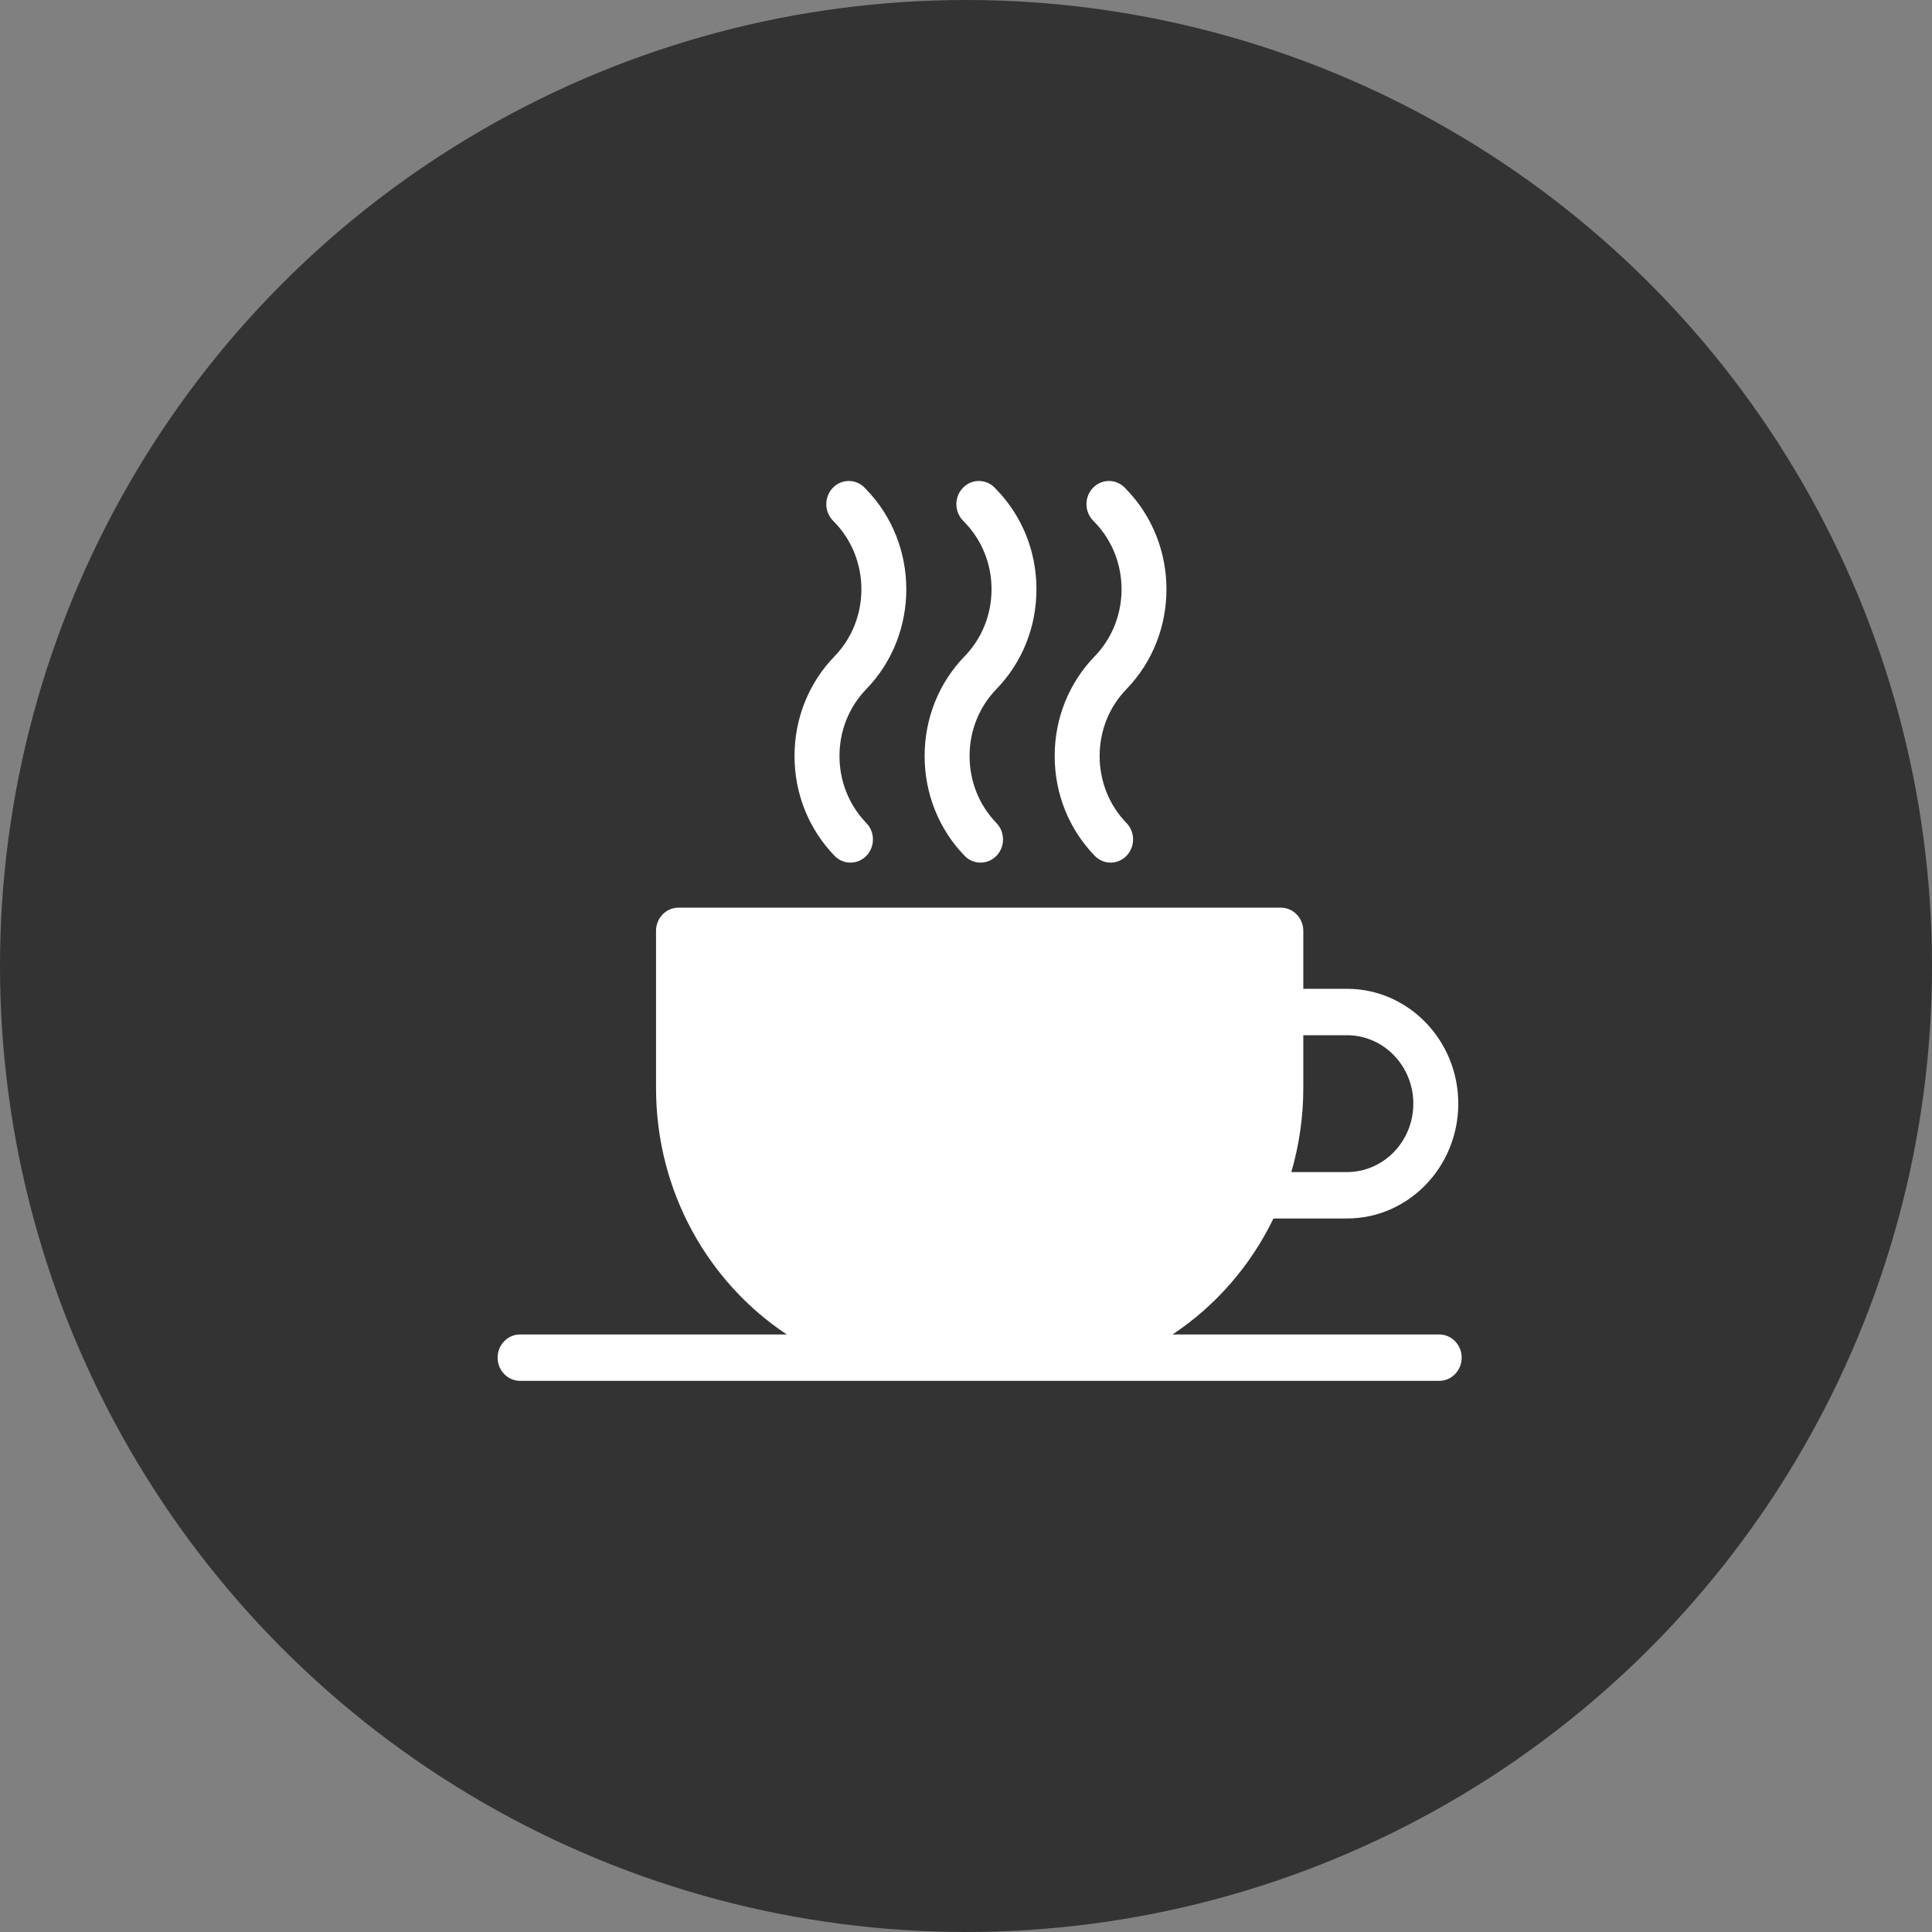 <?xml version="1.0" encoding="UTF-8"?> <svg xmlns="http://www.w3.org/2000/svg" width="41" height="41" viewBox="0 0 41 41" fill="none"><rect x="0" y="0" width="41" height="41" fill="#808080" stroke="none"/> <circle cx="20.5" cy="20.5" r="20.5" fill="#333333"></circle> <path d="M30.542 28.319H24.884C25.795 27.714 26.538 26.864 27.025 25.858H28.586C29.888 25.858 30.947 24.765 30.947 23.421C30.947 22.078 29.888 20.984 28.586 20.984H27.658V19.754C27.658 19.482 27.444 19.262 27.181 19.262H14.399C14.135 19.262 13.922 19.482 13.922 19.754V23.091C13.922 25.284 15.029 27.213 16.696 28.319H11.037C10.774 28.319 10.56 28.54 10.56 28.811C10.56 29.083 10.774 29.304 11.037 29.304H19.941H21.639H30.542C30.805 29.304 31.019 29.083 31.019 28.811C31.019 28.54 30.805 28.319 30.542 28.319ZM28.586 21.969C29.362 21.969 29.993 22.62 29.993 23.421C29.993 24.222 29.362 24.873 28.586 24.873H27.404C27.568 24.308 27.658 23.71 27.658 23.091V21.969H28.586ZM17.711 13.927C18.47 13.143 18.47 11.868 17.711 11.084L17.675 11.047C17.489 10.855 17.489 10.543 17.675 10.351C17.861 10.159 18.163 10.159 18.35 10.351L18.385 10.388C19.516 11.556 19.516 13.456 18.385 14.623C18.017 15.003 17.815 15.507 17.815 16.044C17.815 16.581 18.018 17.086 18.385 17.466C18.572 17.658 18.572 17.97 18.385 18.162C18.292 18.258 18.17 18.306 18.048 18.306C17.926 18.306 17.804 18.258 17.711 18.162C17.163 17.596 16.861 16.844 16.861 16.044C16.861 15.244 17.163 14.492 17.711 13.927ZM20.471 13.927C20.839 13.547 21.042 13.043 21.042 12.505C21.042 11.969 20.839 11.464 20.471 11.084L20.436 11.047C20.249 10.855 20.249 10.543 20.436 10.351C20.622 10.159 20.924 10.159 21.11 10.351L21.146 10.388C21.694 10.954 21.995 11.706 21.995 12.505C21.995 13.305 21.694 14.057 21.146 14.623C20.778 15.003 20.576 15.507 20.576 16.044C20.576 16.581 20.778 17.086 21.146 17.466C21.332 17.658 21.332 17.97 21.146 18.162C21.053 18.258 20.93 18.306 20.808 18.306C20.686 18.306 20.564 18.258 20.471 18.162C19.923 17.596 19.622 16.844 19.622 16.044C19.622 15.244 19.923 14.492 20.471 13.927ZM23.232 13.927C23.991 13.143 23.991 11.868 23.232 11.084L23.196 11.047C23.01 10.855 23.01 10.543 23.196 10.351C23.382 10.159 23.684 10.159 23.871 10.351L23.906 10.388C25.037 11.556 25.037 13.456 23.906 14.623C23.538 15.003 23.336 15.507 23.336 16.044C23.336 16.581 23.538 17.086 23.906 17.466C24.092 17.658 24.092 17.97 23.906 18.162C23.813 18.258 23.691 18.306 23.569 18.306C23.447 18.306 23.325 18.258 23.232 18.162C22.684 17.596 22.382 16.844 22.382 16.044C22.382 15.244 22.684 14.492 23.232 13.927Z" fill="white"></path> </svg> 